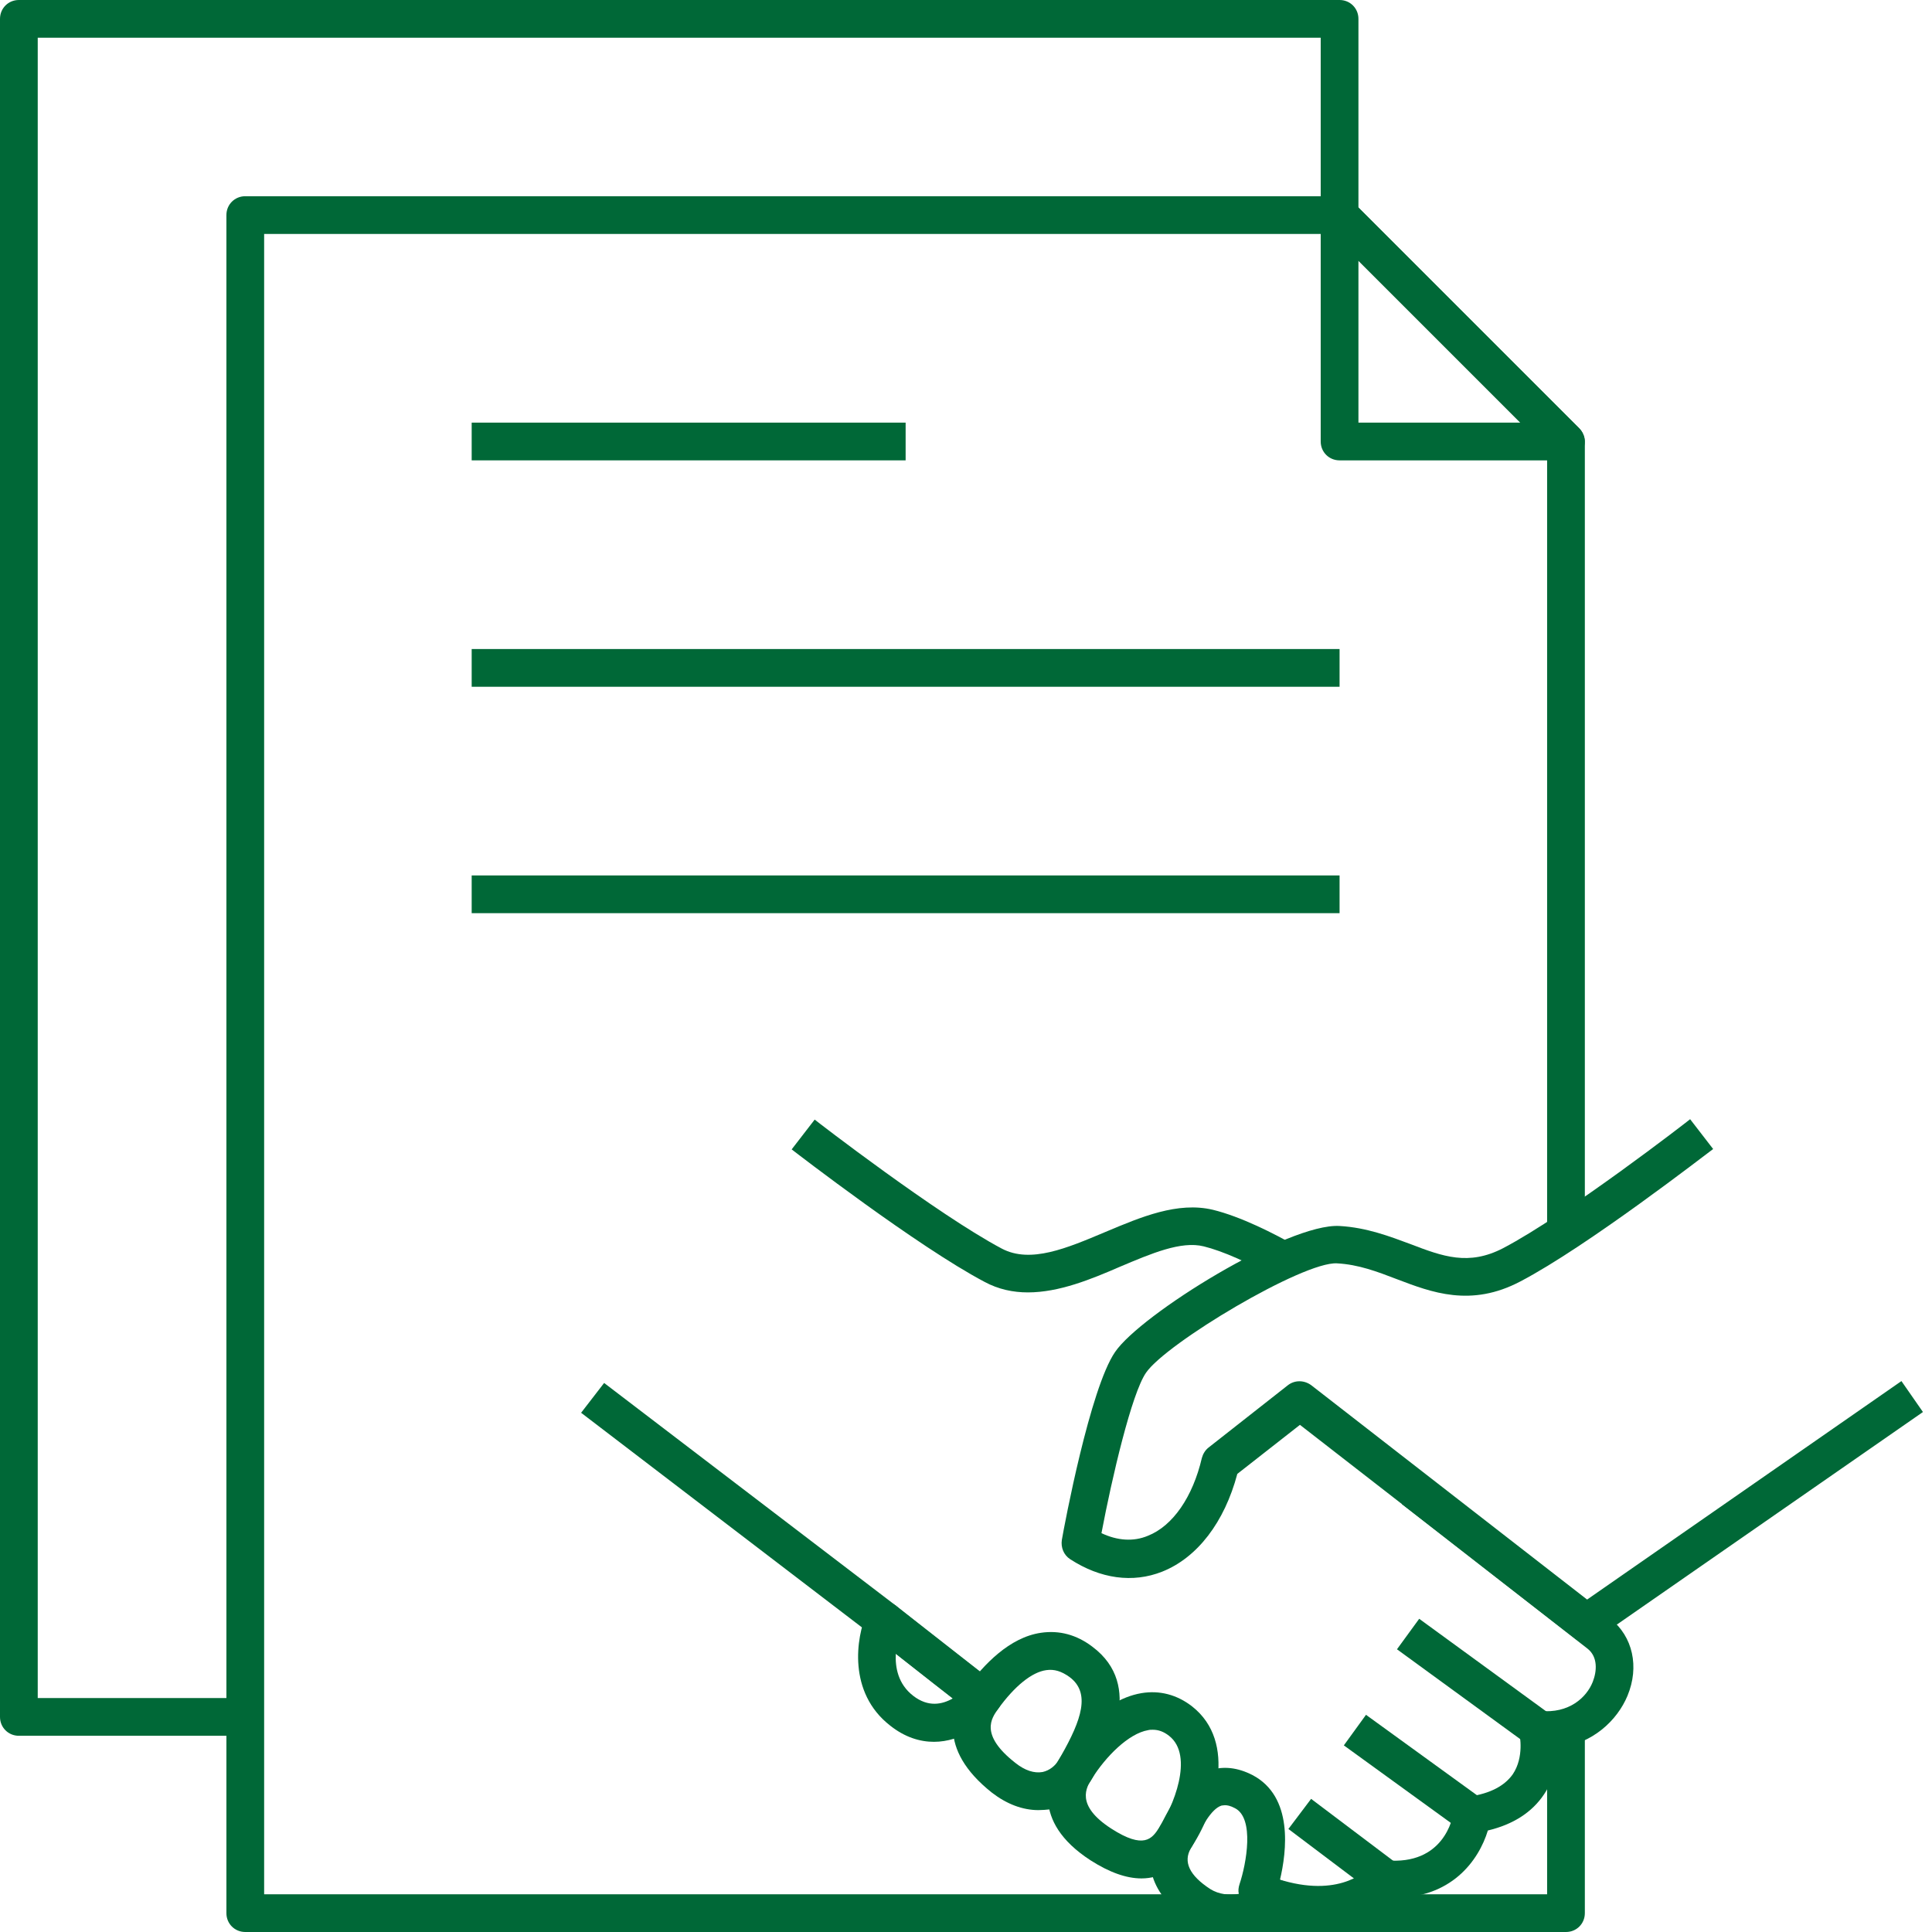 <?xml version="1.0" encoding="UTF-8"?> <svg xmlns="http://www.w3.org/2000/svg" xmlns:xlink="http://www.w3.org/1999/xlink" xmlns:svgjs="http://svgjs.dev/svgjs" id="Layer_1" height="300" viewBox="0 0 512 512" width="300" version="1.1"><g width="100%" height="100%" transform="matrix(1,0,0,1,0,0)"><g id="XMLID_1_"><g id="XMLID_4784_"><g id="XMLID_5_"><path id="XMLID_3820_" d="m65 460h-60c-2.8 0-5-2.2-5-5v-450c0-2.8 2.2-5 5-5h350c2.8 0 5 2.2 5 5v52h-10v-47h-340v440h55z" fill="#006837" fill-opacity="1" data-original-color="#000000ff" stroke="none" stroke-opacity="1"></path></g><g id="XMLID_1376_"><path id="XMLID_3819_" d="m415 512h-350c-2.8 0-5-2.2-5-5v-450c0-2.8 2.2-5 5-5h290c1.3 0 2.6.5 3.5 1.5l60 60c.9.9 1.5 2.2 1.5 3.5v209.7h-10v-207.6l-57.1-57.1h-282.9v440h340v-43.7h10v48.7c0 2.8-2.2 5-5 5z" fill="#006837" fill-opacity="1" data-original-color="#000000ff" stroke="none" stroke-opacity="1"></path></g><g id="XMLID_168_"><path id="XMLID_3228_" d="m415 122h-60c-2.8 0-5-2.2-5-5v-60c0-2 1.2-3.8 3.1-4.6s4-.3 5.4 1.1l60 60c1.4 1.4 1.9 3.6 1.1 5.4-.8 1.9-2.6 3.1-4.6 3.1zm-55-10h42.9l-42.9-42.9z" fill="#006837" fill-opacity="1" data-original-color="#000000ff" stroke="none" stroke-opacity="1"></path></g><g id="XMLID_711_"><g id="XMLID_1809_"><path id="XMLID_3227_" d="m272.4 342.5c-3.9 0-7.8-.8-11.5-2.8-17.8-9.4-49.8-34.1-51.1-35.1l6.1-7.9c.3.3 32.6 25.2 49.6 34.2 7.6 4 17.2-.1 27.4-4.4 9.5-4 19.2-8.1 28.5-5.9 7.4 1.8 16.3 6.3 22.4 9.8l-4.9 8.7c-7.9-4.5-15-7.6-19.9-8.8-6-1.5-13.9 1.9-22.2 5.4-7.6 3.3-16.1 6.8-24.4 6.8z" fill="#006837" fill-opacity="1" data-original-color="#000000ff" stroke="none" stroke-opacity="1"></path></g><g id="XMLID_1808_"><path id="XMLID_3225_" d="m257.4 453.9c-14.4-11.1-25.4-19.9-26.2-20.5l-77.2-59 6.1-7.9 77.3 59s.1 0 .1.1c.1.1 11.2 9 26.1 20.5z" fill="#006837" fill-opacity="1" data-original-color="#000000ff" stroke="none" stroke-opacity="1"></path></g><g id="XMLID_710_"><path id="XMLID_3224_" d="m349.4 509.8c-3.6 0-7.6-.5-12.1-1.8-1.7-.5-3.8-1.3-6.3-2.6l4.5-8.9c2.4 1.2 3.8 1.7 4.6 1.9 15.8 4.5 22.6-3.3 22.9-3.6 1-1.3 2.6-2 4.3-1.8 15.3 1.4 17.7-11.2 17.9-12.7.3-2.2 2-3.9 4.2-4.2 5.5-.8 9.3-2.8 11.5-5.9 3.1-4.6 1.8-10.5 1.8-10.6-.4-1.6.1-3.2 1.1-4.5 1.1-1.2 2.7-1.8 4.3-1.7 7.7.8 12.4-3.6 14-7.7 1.1-2.8 1.4-6.6-1.4-8.8l-49.2-38.3 6.1-7.9 49.2 38.3c5.9 4.7 7.7 12.7 4.5 20.4-2.7 6.5-9.2 12.7-18.4 13.8-.1 3.5-.9 8.1-3.7 12.3-3.2 4.8-8.2 8-14.9 9.6-2.4 7.9-9.7 18.2-25.5 17.8-3 2.7-9.3 6.9-19.4 6.9z" fill="#006837" fill-opacity="1" data-original-color="#000000ff" stroke="none" stroke-opacity="1"></path></g><g id="XMLID_709_"><path id="XMLID_3222_" d="m368.9 440.7h42.8v10h-42.8z" transform="matrix(.808 .589 -.589 .808 337.602 -144.372)" fill="#006837" fill-opacity="1" data-original-color="#000000ff" stroke="none" stroke-opacity="1"></path></g><g id="XMLID_708_"><path id="XMLID_3221_" d="m355.3 464.6h38.5v10h-38.5z" transform="matrix(.81 .587 -.587 .81 346.93 -130.444)" fill="#006837" fill-opacity="1" data-original-color="#000000ff" stroke="none" stroke-opacity="1"></path></g><g id="XMLID_707_"><path id="XMLID_3220_" d="m341.6 484.4h28.1v10h-28.1z" transform="matrix(.798 .602 -.602 .798 366.47 -115.477)" fill="#006837" fill-opacity="1" data-original-color="#000000ff" stroke="none" stroke-opacity="1"></path></g><g id="XMLID_1693_"><path id="XMLID_3219_" d="m420.6 435.4c-1.1 0-2.2-.4-3.1-1.1l-73-56.7-16.6 13c-3.4 12.8-10.6 22.2-19.9 25.9-7.8 3.1-16.4 1.9-24.4-3.3-1.7-1.1-2.5-3.1-2.2-5.1.7-4.1 7.5-40.2 14.1-49.8 6.8-10 45.9-34.2 59.5-33.4 7.2.4 13.4 2.8 18.8 4.8 8.6 3.3 15.4 5.8 24.5 1.1 17-8.9 49.3-33.9 49.6-34.2l6.1 7.9c-1.4 1-33.3 25.8-51.1 35.1-13.1 6.9-23.5 2.9-32.7-.6-5.2-2-10.2-3.9-15.9-4.2-9-.5-45.3 21.2-50.6 29-3.8 5.5-9 27.7-11.8 42.5 4.2 2 8.5 2.3 12.3.7 6.6-2.6 11.9-10.3 14.3-20.6.3-1.1.9-2.1 1.8-2.8l21-16.5c1.8-1.4 4.3-1.4 6.2 0l73.1 56.8 83.3-57.9 5.7 8.2-86.4 60c-.6.9-1.6 1.2-2.6 1.2z" fill="#006837" fill-opacity="1" data-original-color="#000000ff" stroke="none" stroke-opacity="1"></path></g><g id="XMLID_705_"><path id="XMLID_3216_" d="m247.5 461.6c-3.7 0-7.7-1.2-11.6-4.3-11.3-8.8-9-23.4-6.2-29.8.6-1.4 1.9-2.5 3.4-2.9s3.1 0 4.3.9l26.2 20.5c1.1.8 1.7 2.1 1.9 3.4s-.3 2.7-1.2 3.7c-3.1 3.7-9.5 8.5-16.8 8.5zm-10.1-23.4c-.2 3.7.6 8.1 4.6 11.2s7.7 2.3 10.5.7z" fill="#006837" fill-opacity="1" data-original-color="#000000ff" stroke="none" stroke-opacity="1"></path></g><g id="XMLID_704_"><path id="XMLID_3213_" d="m275.2 479.7c-4.2 0-8.4-1.6-12.3-4.6-14.9-11.8-10.5-22.6-6.5-28.1 4.3-5.8 11.1-13.1 19.5-14.3 4.8-.7 9.4.5 13.6 3.7 13.9 10.4 4.1 27.4.5 33.9l-.5.9c-2.5 4.4-6.5 7.4-11.2 8.3-1 .1-2.1.2-3.1.2zm-10.7-26.8c-1.7 2.4-5 6.8 4.6 14.3 2.5 2 5 2.8 7.2 2.4 1.8-.4 3.4-1.6 4.4-3.4l.5-.9c5.4-9.5 7.9-16.7 2.2-20.9-2.1-1.5-4-2.1-6.1-1.8-3.8.5-8.4 4.2-12.8 10.3z" fill="#006837" fill-opacity="1" data-original-color="#000000ff" stroke="none" stroke-opacity="1"></path></g><g id="XMLID_703_"><path id="XMLID_3210_" d="m302.5 497.8c-4 0-8.5-1.6-13.5-4.8-16.2-10.5-11.1-22.4-8.2-27 2.3-3.6 10.5-15.4 21.7-17.3 4.8-.8 9.4.4 13.4 3.5 12.1 9.5 6.3 27.9-.6 38-3.4 5-7.7 7.6-12.8 7.6zm3-39.4c-.4 0-.8 0-1.2.1-5.3.9-11.3 7.1-14.9 12.8-1.5 2.3-4.5 7.1 5.1 13.3 8.7 5.6 10.8 2.6 12.6-.1 3.7-5.4 9.5-19.2 2.7-24.5-1.4-1.1-2.8-1.6-4.3-1.6z" fill="#006837" fill-opacity="1" data-original-color="#000000ff" stroke="none" stroke-opacity="1"></path></g></g><g id="XMLID_285_"><path id="XMLID_3209_" d="m125 112h115v10h-115z" fill="#006837" fill-opacity="1" data-original-color="#000000ff" stroke="none" stroke-opacity="1"></path></g><g id="XMLID_306_"><path id="XMLID_3208_" d="m125 172h230v10h-230z" fill="#006837" fill-opacity="1" data-original-color="#000000ff" stroke="none" stroke-opacity="1"></path></g><g id="XMLID_310_"><path id="XMLID_3207_" d="m125 232h230v10h-230z" fill="#006837" fill-opacity="1" data-original-color="#000000ff" stroke="none" stroke-opacity="1"></path></g><g id="XMLID_702_"><path id="XMLID_2879_" d="m325.9 512c-3.5 0-7.1-.8-10.6-3-11.9-7.7-12.1-17.5-8.4-24.1.3-.6.7-1.3 1.1-2 2.4-4.6 5.9-11.7 12.7-13.8 3.6-1.1 7.3-.7 11.2 1.3 10.9 5.7 9.1 20.2 7.3 27.8.4.1.6.2.9.3 1.9.5 3.3 2.1 3.6 4.1.3 1.9-.6 3.9-2.2 4.9-.5.1-7.5 4.5-15.6 4.5zm-1.3-33.6c-.4 0-.7.1-.9.1-2.8.9-5.3 5.9-6.8 8.9-.5.9-.9 1.8-1.3 2.4-2.1 3.6-.4 7.2 5.1 10.8 2.4 1.5 5.1 1.7 7.6 1.3-.2-.8-.1-1.7.2-2.6 1.8-5.4 4-17.4-1.2-20.1-1.3-.7-2.1-.8-2.7-.8z" fill="#006837" fill-opacity="1" data-original-color="#000000ff" stroke="none" stroke-opacity="1"></path></g></g></g></g></svg> 